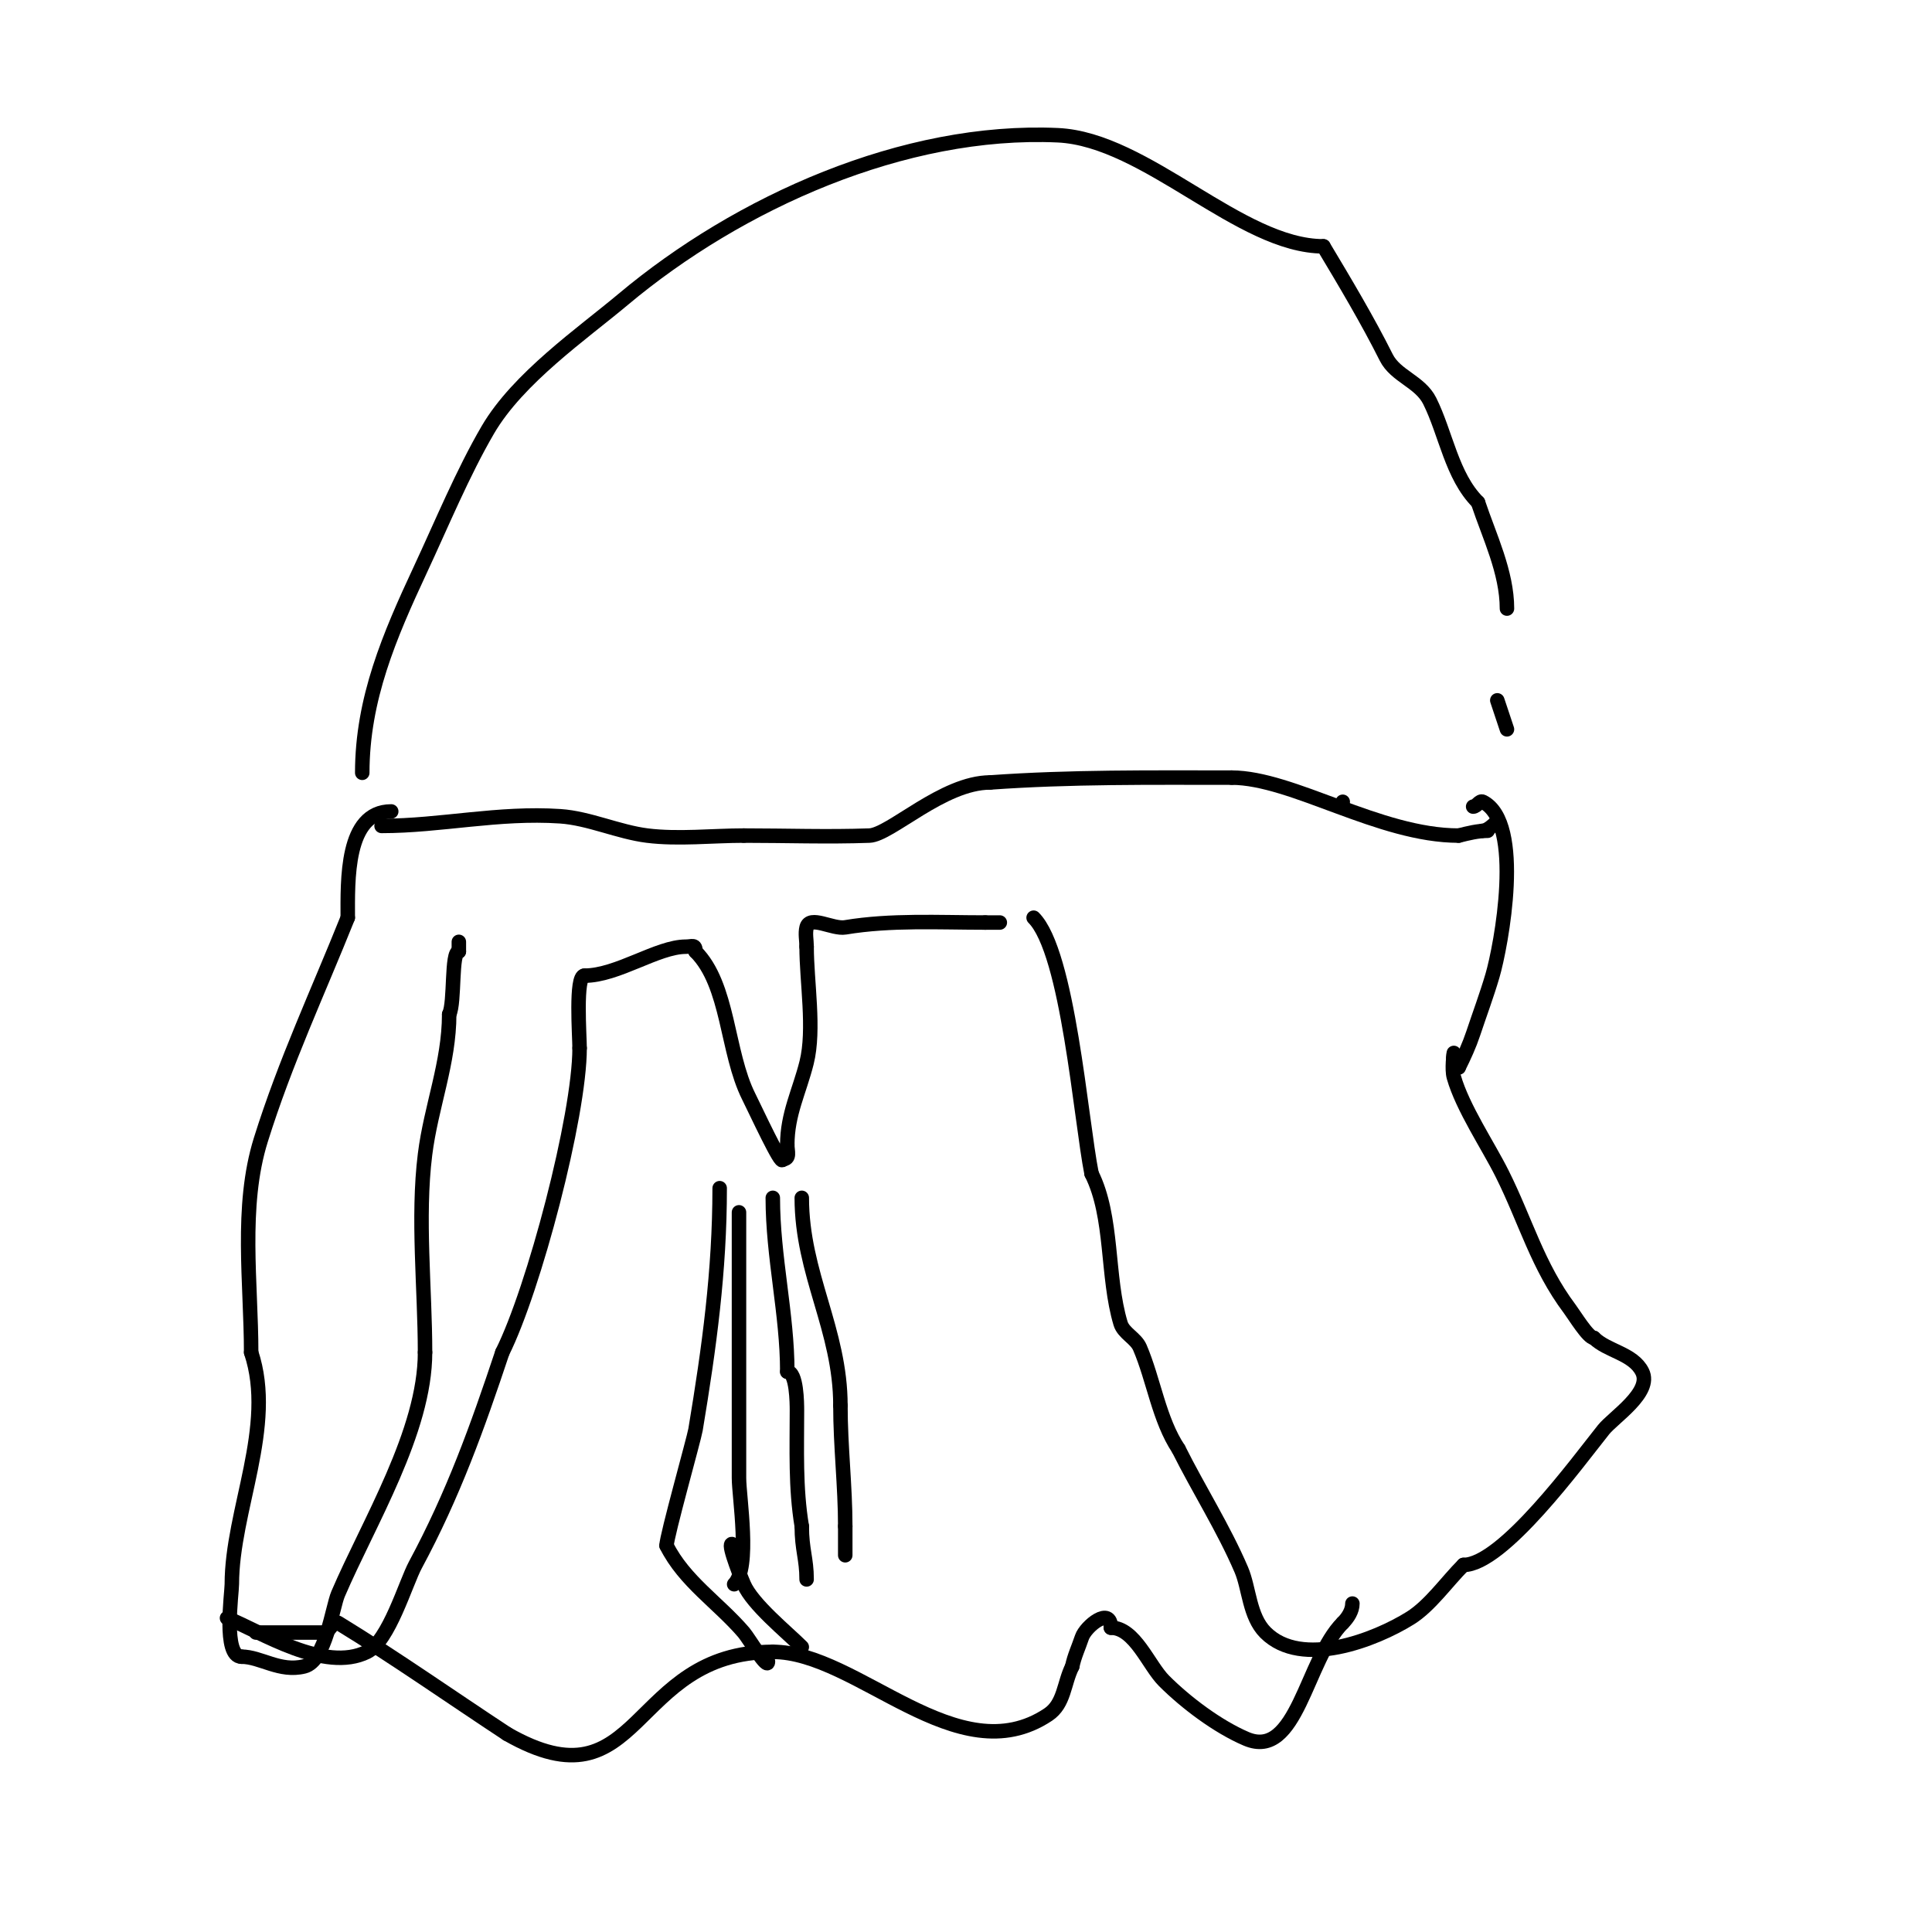 <svg viewBox='0 0 400 400' version='1.1' xmlns='http://www.w3.org/2000/svg' xmlns:xlink='http://www.w3.org/1999/xlink'><g fill='none' stroke='#000000' stroke-width='3' stroke-linecap='round' stroke-linejoin='round'><path d='M79,171c12.28,0 24.126,-2.858 37,-2c5.926,0.395 12.043,3.255 18,4c6.43,0.804 13.529,0 20,0'/><path d='M154,173c8.667,0 17.339,0.309 26,0c4.311,-0.154 15.234,-11 25,-11'/><path d='M205,162c16.689,-1.192 33.27,-1 50,-1'/><path d='M255,161c12.578,0 30.577,12 47,12'/><path d='M302,173c1.967,-0.492 3.972,-1 6,-1'/><path d='M307,172c0.886,0 2.067,-1.067 3,-2'/><path d='M278,166l0,0'/><path d='M81,168c-9.493,0 -9,14.406 -9,22'/><path d='M72,190c-6.169,15.422 -12.932,29.782 -18,46c-4.324,13.835 -2,29.731 -2,44'/><path d='M52,280c5.113,15.34 -4,32.744 -4,48c0,1.891 -1.882,15 2,15'/><path d='M50,343c3.99,0 7.915,3.271 13,2c4.432,-1.108 5.79,-12.177 7,-15c6.292,-14.682 18,-33.627 18,-50'/><path d='M88,280c0,-13.128 -1.636,-27.908 0,-41c1.234,-9.876 5,-18.99 5,-29'/><path d='M93,210c1.213,-2.425 0.369,-13 2,-13'/><path d='M95,197c0,-0.667 0,-1.333 0,-2'/><path d='M305,167c0.745,0 1.333,-1.333 2,-1c8.626,4.313 3.769,29.987 2,36c-1.19,4.045 -2.667,8 -4,12c-0.803,2.408 -1.865,4.729 -3,7'/><path d='M302,221c-1.706,0 -1,-3 -1,-3c0,0 -0.458,3.397 0,5c1.828,6.397 7.087,14.174 10,20c4.868,9.737 7.334,19.112 14,28c0.981,1.308 3.826,6 5,6'/><path d='M330,277c2.746,2.746 8.11,3.219 10,7c2.134,4.267 -5.945,9.432 -8,12c-5.309,6.636 -20.881,28 -29,28'/><path d='M303,324c-3.47,3.47 -6.934,8.459 -11,11c-7.278,4.548 -22.513,10.487 -30,3c-3.35,-3.35 -3.364,-9.184 -5,-13c-3.669,-8.562 -8.818,-16.636 -13,-25'/><path d='M244,300c-4.032,-6.048 -5.145,-14.338 -8,-21c-0.841,-1.962 -3.387,-2.956 -4,-5c-2.916,-9.72 -1.508,-22.017 -6,-31'/><path d='M226,243c-2.237,-11.187 -4.867,-45.867 -12,-53'/><path d='M47,335c7.019,2.808 20.21,11.395 29,7c4.52,-2.26 7.995,-14.276 10,-18c7.832,-14.546 12.809,-28.426 18,-44'/><path d='M104,280c6.523,-13.045 16,-48.922 16,-63'/><path d='M120,217c0,-2.433 -0.911,-15 1,-15'/><path d='M121,202c6.86,0 15.108,-6 21,-6c1.333,0 2,-0.567 2,1'/><path d='M144,197c6.926,6.926 6.417,20.834 11,30c1.402,2.804 7,14.879 7,13'/><path d='M162,240c1.671,0 1,-1.589 1,-3'/><path d='M163,237c0,-6.338 2.507,-11.029 4,-17c1.717,-6.87 0,-16.772 0,-24'/><path d='M167,196c0,-1.333 -0.323,-2.706 0,-4c0.647,-2.587 5.37,0.438 8,0c9.434,-1.572 19.319,-1 29,-1'/><path d='M204,191c1,0 2,0 3,0'/><path d='M75,160c0,-15.29 5.655,-28.405 12,-42c4.42,-9.472 8.792,-20.071 14,-29c6.256,-10.725 19.65,-19.997 28,-27c23.98,-20.112 58.196,-35.446 90,-34c18.336,0.833 37.751,23 55,23'/><path d='M274,51c4.489,7.481 9.202,15.405 13,23c1.946,3.892 6.997,4.995 9,9c3.368,6.735 4.551,15.551 10,21'/><path d='M306,104c2.34,7.021 6,14.465 6,22'/><path d='M312,151c-0.667,-2 -1.333,-4 -2,-6'/><path d='M53,338c4.667,0 9.333,0 14,0c1.202,0 1.974,-2.627 3,-2c11.912,7.28 23.333,15.333 35,23'/><path d='M105,359c28.034,16.019 25.114,-17 55,-17'/><path d='M160,342c17.563,0 38.235,25.51 57,13c3.38,-2.253 3.224,-6.447 5,-10'/><path d='M222,345c0.413,-2.067 1.333,-4 2,-6c0.756,-2.267 6,-6.581 6,-2'/><path d='M230,337c4.954,0 7.797,7.797 11,11c4.536,4.536 11.098,9.471 17,12c10.532,4.514 12.379,-16.379 20,-24'/><path d='M278,336c1.054,-1.054 2,-2.509 2,-4'/><path d='M160,248c0,12.279 3,24.042 3,36'/><path d='M163,284c1.95,0 2,6.568 2,8c0,8.064 -0.328,16.033 1,24'/><path d='M166,316c0,4.85 1,6.673 1,11'/><path d='M166,248c0,15.748 8,27.282 8,43'/><path d='M174,291c0,8.406 1,16.694 1,25'/><path d='M175,316c0,2 0,4 0,6'/><path d='M149,246c0,17.141 -2.151,32.909 -5,50c-0.316,1.899 -6,22.068 -6,24'/><path d='M138,320c3.685,7.37 10.723,11.844 16,18c1.076,1.256 5,7.926 5,6'/><path d='M153,251c0,18.333 0,36.667 0,55c0,3.968 2.434,18.566 -1,22'/><path d='M152,320c-1.944,-1.944 0.917,5.474 2,8c1.789,4.174 8.938,9.938 12,13'/></g>
</svg>